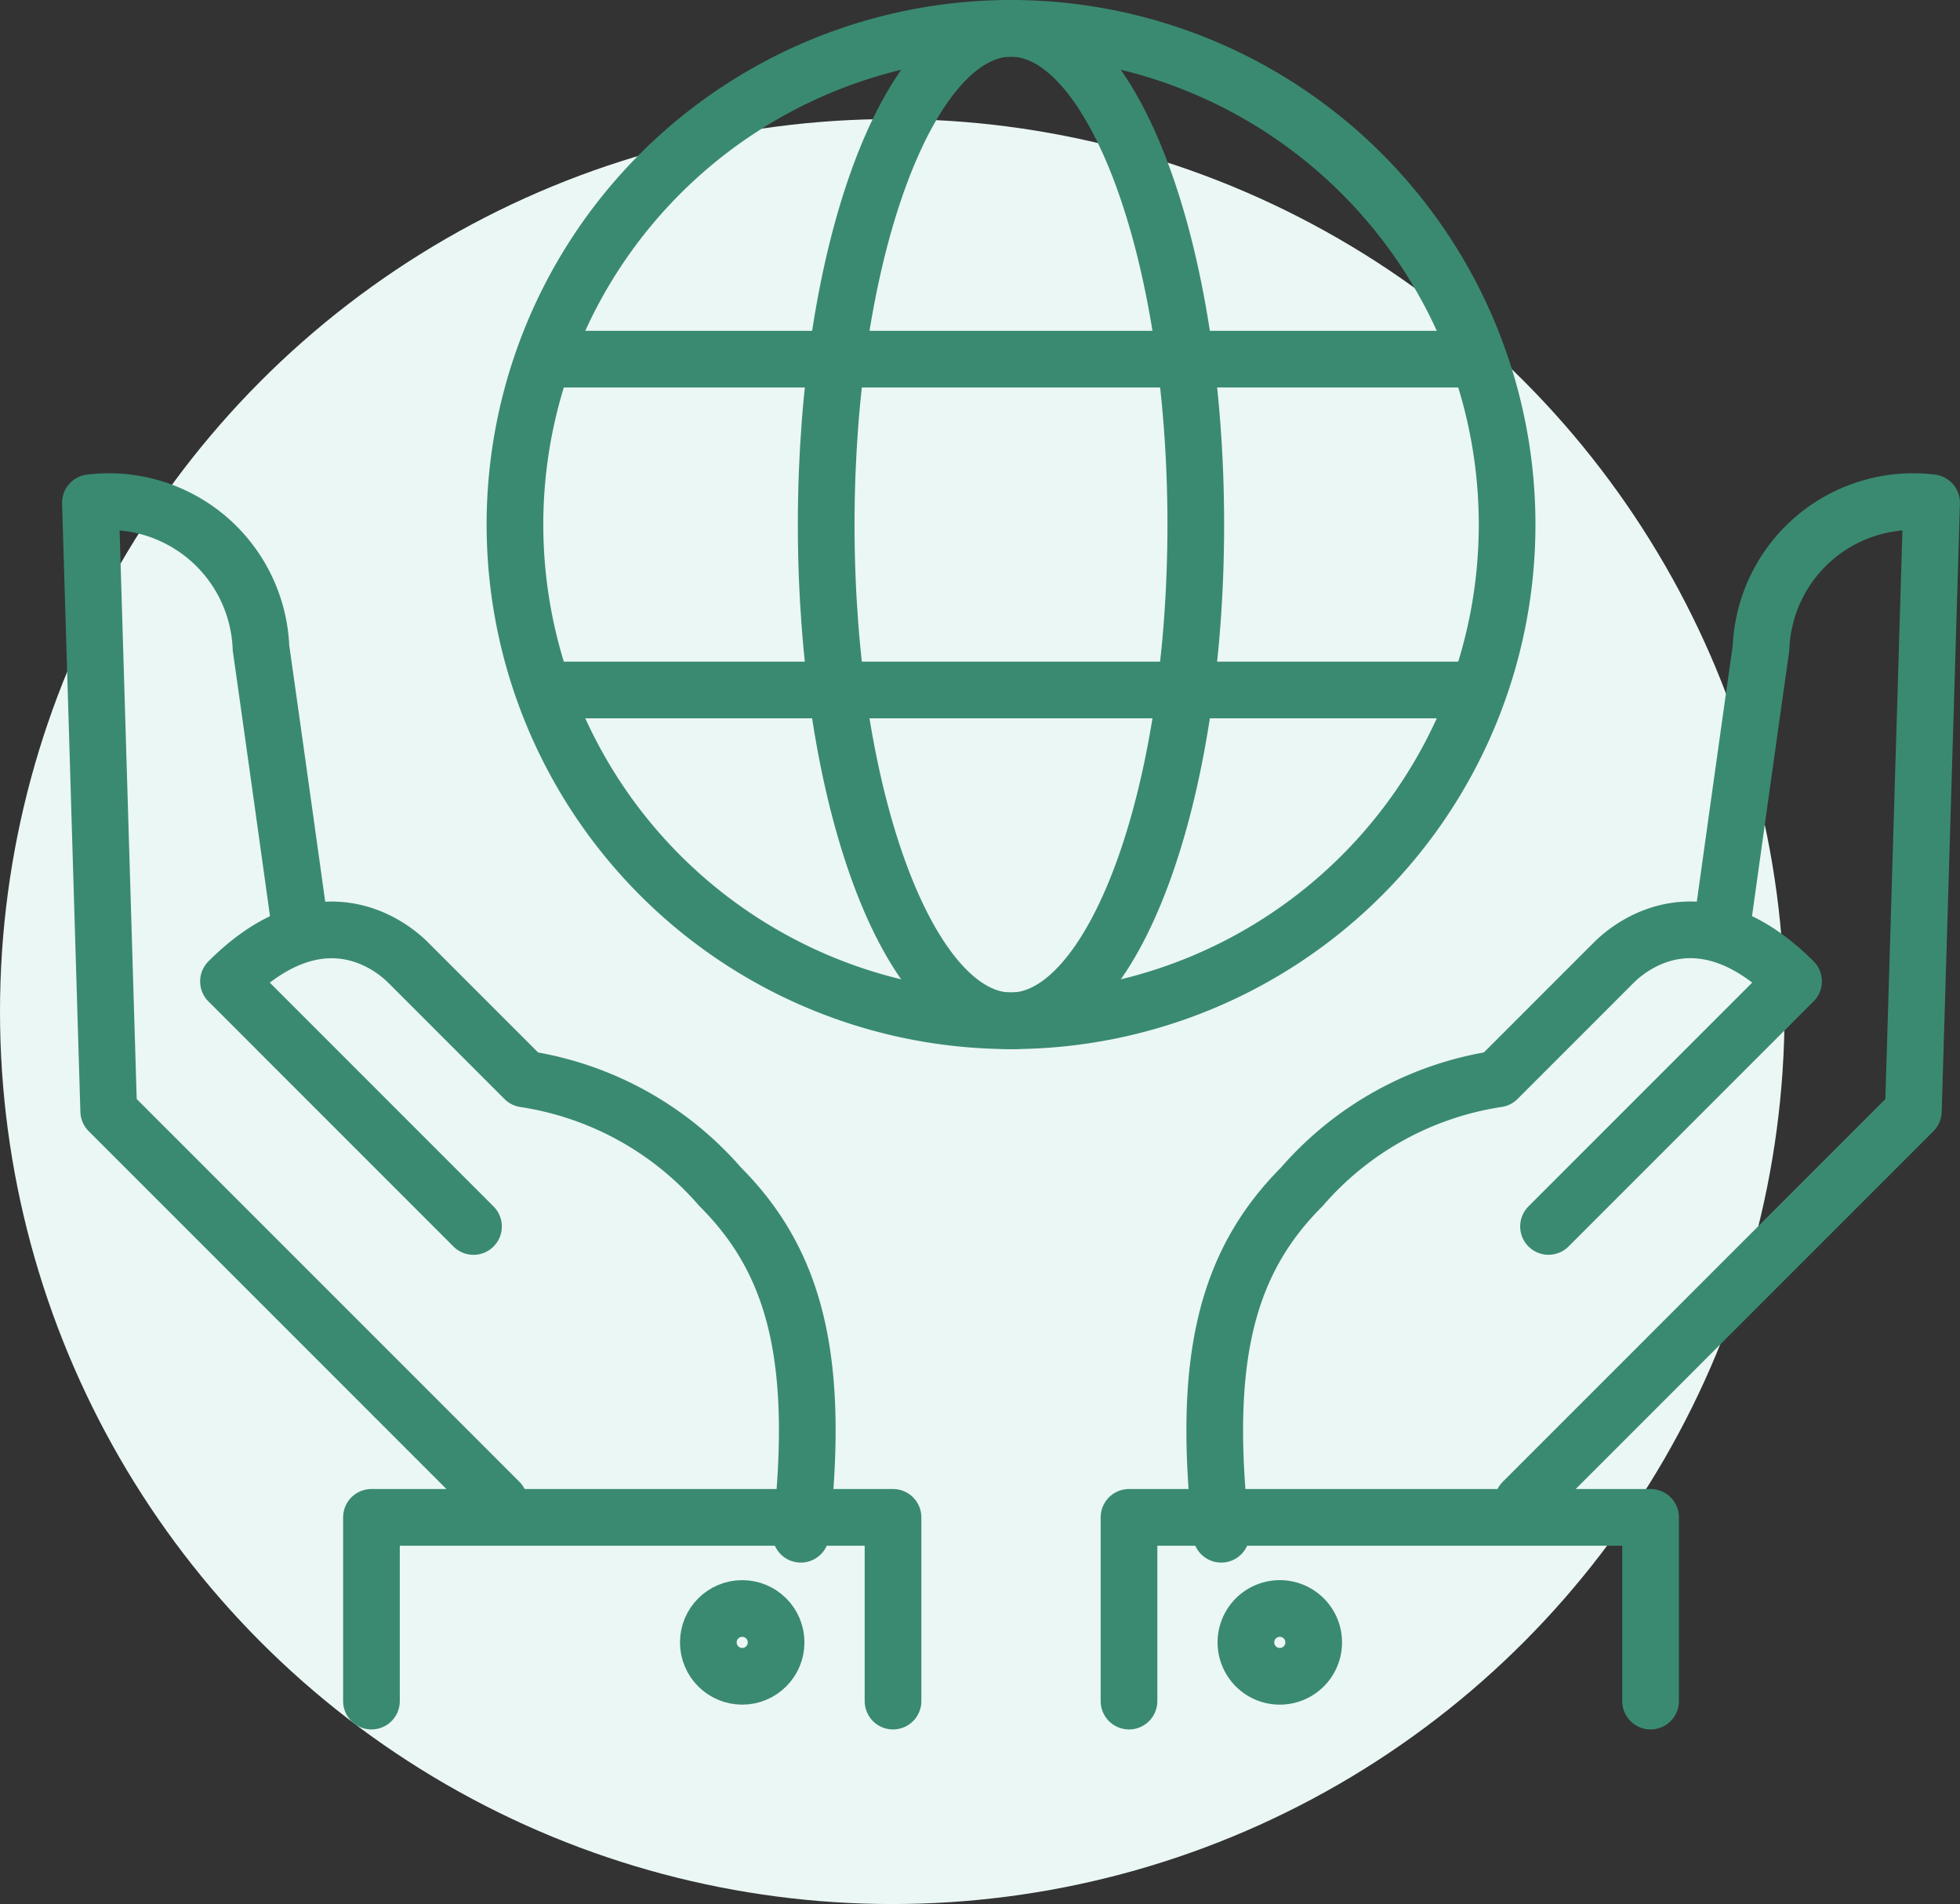 <svg xmlns="http://www.w3.org/2000/svg" viewBox="0 0 37.068 36.001">
  <rect x="0" y="0" width="37.068" height="36.001" fill="#333333" stroke="none"/>
  <title>E_1</title>
  <g id="5aec6fdf-aa0d-4950-b9dd-8558791932c9" data-name="圖層 2">
    <g id="088ab7ed-ac40-489f-a1d1-f127d6db16f4" data-name="icons">
      <g>
        <circle cx="16.875" cy="19.126" r="16.875" style="fill: #ebf7f5"/>
        <g>
          <g>
            <g>
              <path d="M5.654,17.371s-.424-3.05-.718-5.119a2.879,2.879,0,0,0-3.226-2.746l.346,11.503,7.388,7.388" style="fill: none;stroke: #3a8a71;stroke-linecap: round;stroke-linejoin: round;stroke-width: 1.072px"/>
              <path d="M15.145,29.009c.37-3.281-.087-5.132-1.525-6.57A6.106,6.106,0,0,0,9.92,20.401c-.786-.786-1.848-1.848-2.201-2.201s-1.678-1.364-3.398.356l4.634,4.634" style="fill: none;stroke: #3a8a71;stroke-linecap: round;stroke-linejoin: round;stroke-width: 1.072px"/>
              <polyline points="16.889 32.164 16.889 28.69 7.025 28.69 7.025 32.164" style="fill: none;stroke: #3a8a71;stroke-linecap: round;stroke-linejoin: round;stroke-width: 1.072px"/>
            </g>
            <circle cx="14.037" cy="31.054" r="0.641" style="fill: none;stroke: #3a8a71;stroke-linecap: round;stroke-linejoin: round;stroke-width: 1.072px"/>
          </g>
          <g>
            <g>
              <path d="M32.587,17.371s.424-3.05.718-5.119a2.879,2.879,0,0,1,3.226-2.746L36.186,21.01,28.798,28.398" style="fill: none;stroke: #3a8a71;stroke-linecap: round;stroke-linejoin: round;stroke-width: 1.072px"/>
              <path d="M23.096,29.009c-.37-3.281.088-5.132,1.525-6.57a6.106,6.106,0,0,1,3.7-2.039l2.201-2.201c.354-.354,1.678-1.364,3.398.356l-4.634,4.634" style="fill: none;stroke: #3a8a71;stroke-linecap: round;stroke-linejoin: round;stroke-width: 1.072px"/>
              <polyline points="21.352 32.164 21.352 28.69 31.216 28.69 31.216 32.164" style="fill: none;stroke: #3a8a71;stroke-linecap: round;stroke-linejoin: round;stroke-width: 1.072px"/>
            </g>
            <path d="M23.563,31.054a.641.641,0,1,0,.641-.641A.641.641,0,0,0,23.563,31.054Z" style="fill: none;stroke: #3a8a71;stroke-linecap: round;stroke-linejoin: round;stroke-width: 1.072px"/>
          </g>
        </g>
        <g>
          <path d="M28.503,9.919a9.382,9.382,0,1,1-9.383-9.383A9.383,9.383,0,0,1,28.503,9.919Z" style="fill: none;stroke: #3a8a71;stroke-linecap: round;stroke-linejoin: round;stroke-width: 1.072px"/>
          <path d="M22.615,9.919c0,5.182-1.564,9.383-3.495,9.383-1.93,0-3.495-4.201-3.495-9.383s1.565-9.383,3.495-9.383C21.051.536,22.615,4.737,22.615,9.919Z" style="fill: none;stroke: #3a8a71;stroke-linecap: round;stroke-linejoin: round;stroke-width: 1.072px"/>
          <g>
            <line x1="10.301" y1="13.046" x2="27.94" y2="13.046" style="fill: none;stroke: #3a8a71;stroke-linecap: round;stroke-linejoin: round;stroke-width: 1.072px"/>
            <line x1="10.301" y1="6.791" x2="27.94" y2="6.791" style="fill: none;stroke: #3a8a71;stroke-linecap: round;stroke-linejoin: round;stroke-width: 1.072px"/>
          </g>
        </g>
      </g>
    </g>
  </g>
</svg>
